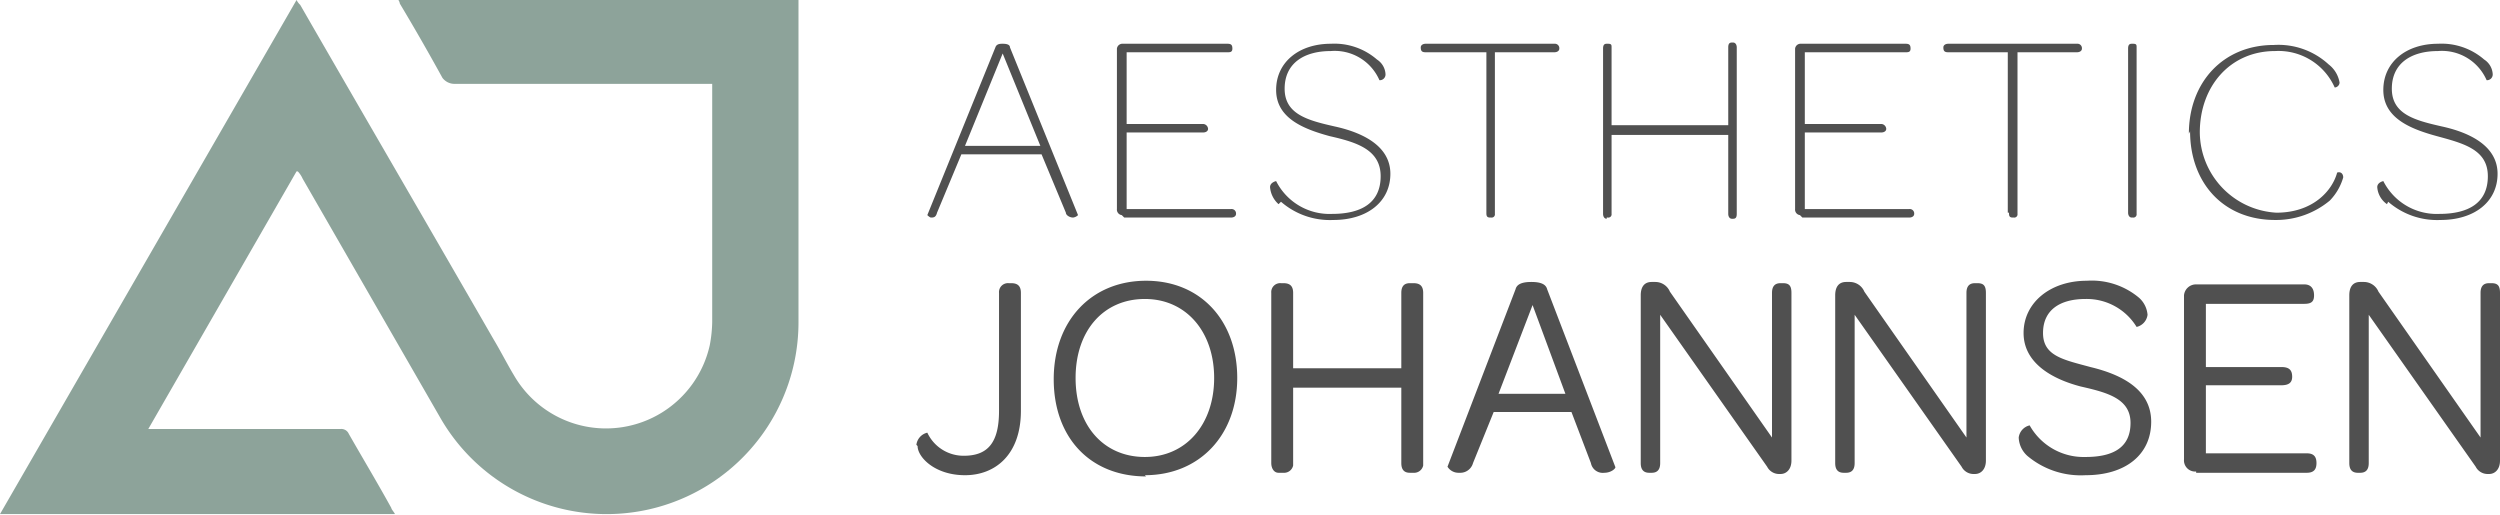 <svg id="logo-prefinal" xmlns="http://www.w3.org/2000/svg" xmlns:xlink="http://www.w3.org/1999/xlink" width="205.7" height="42.4" viewBox="0 0 205.7 42.4">
  <defs>
    <clipPath id="clip-path">
      <rect id="Rechteck_184" data-name="Rechteck 184" width="65.7" height="42.4" fill="none"/>
    </clipPath>
  </defs>
  <path id="Pfad_229" data-name="Pfad 229" d="M76.6,17.9c.2,0,.4,0,.5-.4l2-4.8h6.6l2,4.8c0,.2.3.4.6.4a.7.7,0,0,0,.4-.2L83.1,3.9q0-.3-.6-.3c-.2,0-.5,0-.6.3L76.3,17.7s.2.2.3.2ZM79.4,12l3.1-7.6L85.6,12H79.5Zm13.1,5.9h8.8c.2,0,.4-.1.4-.3h0a.366.366,0,0,0-.4-.4H92.7V10.9H99c.2,0,.4-.1.4-.3h0a.43.43,0,0,0-.4-.4H92.7V4.3H101c.2,0,.4,0,.4-.3h0c0-.3-.1-.4-.4-.4H92.4a.458.458,0,0,0-.5.4h0V17.2a.458.458,0,0,0,.4.5h0Zm12.9-1.3a6.126,6.126,0,0,0,4.3,1.5c2.8,0,4.7-1.5,4.7-3.8s-2.3-3.4-4.6-3.9c-2.2-.5-4.1-1-4.1-3.1s1.6-3.1,3.8-3.1a4.009,4.009,0,0,1,4,2.4.472.472,0,0,0,.5-.5,1.525,1.525,0,0,0-.7-1.2,5.349,5.349,0,0,0-3.8-1.3c-2.6,0-4.5,1.5-4.5,3.8s2.2,3.2,4.4,3.8c2.2.5,4.2,1.1,4.2,3.3s-1.6,3.1-4,3.1a4.92,4.92,0,0,1-4.6-2.7s-.5.1-.5.5a2.1,2.1,0,0,0,.7,1.4Zm16.9.9c0,.2,0,.4.3.4h.1a.265.265,0,0,0,.3-.3h0V4.3h4.9c.2,0,.4-.1.4-.3h0a.366.366,0,0,0-.4-.4H117.3c-.2,0-.4.1-.4.3h0c0,.3.1.4.4.4h5Zm9.9.4h.1a.265.265,0,0,0,.3-.3h0V11.1h9.6v6.5c0,.2.1.4.3.4h.1c.2,0,.3-.1.3-.4V3.9c0-.2-.1-.4-.3-.4h-.1c-.2,0-.3.1-.3.4v6.4h-9.6V3.9c0-.2,0-.3-.3-.3h-.1c-.2,0-.3.1-.3.4V17.6c0,.2.1.4.3.4Zm16.1,0h8.8c.2,0,.4-.1.4-.3h0a.366.366,0,0,0-.4-.4h-8.6V10.9h6.3c.2,0,.4-.1.4-.3h0a.43.43,0,0,0-.4-.4h-6.3V4.3h8.3c.2,0,.4,0,.4-.3h0c0-.3-.1-.4-.4-.4h-8.6a.458.458,0,0,0-.5.4h0V17.2a.458.458,0,0,0,.4.5h0Zm17-.4c0,.2,0,.4.3.4h.1a.265.265,0,0,0,.3-.3h0V4.3h4.9c.2,0,.4-.1.4-.3h0a.366.366,0,0,0-.4-.4H160.3c-.2,0-.4.1-.4.3h0c0,.3.1.4.4.4h4.9V17.5Zm9.8,0c0,.2.1.4.3.4h.1a.265.265,0,0,0,.3-.3h0V3.9c0-.2,0-.3-.3-.3h-.1c-.2,0-.3.1-.3.4V17.5Zm5.1-6.7c0,4.2,2.7,7.3,7,7.3a6.9,6.9,0,0,0,4.5-1.6,4.532,4.532,0,0,0,1.1-1.9c0-.3-.2-.5-.5-.4h0c-.4,1.5-2,3.3-5,3.3a6.674,6.674,0,0,1-6.3-6.6c0-3.8,2.5-6.7,6.2-6.7a5.061,5.061,0,0,1,4.9,3,.43.43,0,0,0,.4-.4,2.371,2.371,0,0,0-.9-1.5,6.1,6.1,0,0,0-4.5-1.6c-4.2,0-7,3.1-7,7.3Zm16.3,5.8a6.126,6.126,0,0,0,4.3,1.5c2.8,0,4.7-1.5,4.7-3.8s-2.3-3.4-4.6-3.9c-2.2-.5-4.1-1-4.1-3.1s1.6-3.1,3.8-3.1a4.009,4.009,0,0,1,4,2.4.472.472,0,0,0,.5-.5,1.525,1.525,0,0,0-.7-1.2,5.349,5.349,0,0,0-3.8-1.3c-2.6,0-4.5,1.5-4.5,3.8s2.2,3.2,4.4,3.8,4.2,1.1,4.2,3.3-1.6,3.1-4,3.1a4.92,4.92,0,0,1-4.6-2.7s-.5.1-.5.5a1.873,1.873,0,0,0,.8,1.4Z" fill="#505050"/>
  <g id="Gruppe_341" data-name="Gruppe 341">
    <g id="Gruppe_345" data-name="Gruppe 345" clip-path="url(#clip-path)">
      <g id="Gruppe_229" data-name="Gruppe 229">
        <path id="Pfad_228" data-name="Pfad 228" d="M24.4,14.1,12.2,35.3H28a.67.67,0,0,1,.7.4c1.2,2.1,2.4,4.1,3.5,6.1,0,.1.2.3.3.5H0L24.4,0a1.38,1.38,0,0,0,.3.4C30,9.6,35.3,18.7,40.6,27.9c.6,1,1.1,2,1.7,3a8.746,8.746,0,0,0,16.1-2.5,11.076,11.076,0,0,0,.2-1.9V6.9H37.4a1.231,1.231,0,0,1-1-.5c-1.1-2-2.3-4.1-3.5-6.1a.758.758,0,0,0-.2-.4h33V26.5a15.784,15.784,0,0,1-29.4,8L24.9,14.7a2.092,2.092,0,0,0-.4-.6" fill="#8da39a"/>
      </g>
    </g>
  </g>
  <path id="Pfad_230" data-name="Pfad 230" d="M75.5,36.7c0,.9,1.4,2.4,3.9,2.4S84,37.4,84,33.8V24.1c0-.6-.3-.8-.8-.8H83a.736.736,0,0,0-.8.8v9.7c0,2.6-.9,3.7-2.9,3.7a3.288,3.288,0,0,1-3-1.9,1.174,1.174,0,0,0-.9,1Zm18.7,2.4c4.5,0,7.6-3.3,7.6-8s-3-8-7.5-8-7.6,3.3-7.6,8.1,3,8,7.6,8Zm0-1.5c-3.4,0-5.7-2.6-5.7-6.5s2.3-6.5,5.7-6.5,5.7,2.7,5.7,6.5-2.3,6.5-5.7,6.5Zm11.2,1.3h.2a.76.76,0,0,0,.8-.6V31.9h8.9v6.2c0,.5.2.8.7.8h.3a.76.76,0,0,0,.8-.6V24.1c0-.6-.3-.8-.8-.8H116c-.5,0-.7.3-.7.8v6.2h-8.9V24.1c0-.6-.3-.8-.8-.8h-.2a.736.736,0,0,0-.8.8v14c0,.4.2.8.6.8h.2Zm14.7,0a1.084,1.084,0,0,0,1.1-.8l1.7-4.2h6.4l1.6,4.2a.991.991,0,0,0,1.1.8c.6,0,1-.4.9-.5l-5.6-14.6c-.1-.4-.5-.6-1.3-.6s-1.2.2-1.3.6l-5.6,14.6a1.056,1.056,0,0,0,.9.5Zm3.2-6.5,2.8-7.3,2.7,7.3Zm12.4,6.5h.2c.5,0,.7-.3.7-.8V25.9l8.8,12.5a1.1,1.1,0,0,0,1,.6h.1c.5,0,.9-.4.9-1.1V24.1c0-.6-.2-.8-.7-.8h-.2c-.5,0-.7.3-.7.8V36l-8.4-12a1.3,1.3,0,0,0-1.2-.8h-.3c-.6,0-.9.4-.9,1.1V38.1c0,.5.2.8.7.8Zm16,0h.2c.5,0,.7-.3.7-.8V25.9l8.8,12.5a1.1,1.1,0,0,0,1,.6h.1c.5,0,.9-.4.9-1.1V24.1c0-.6-.2-.8-.7-.8h-.2c-.5,0-.7.3-.7.8V36l-8.4-12a1.3,1.3,0,0,0-1.2-.8h-.3c-.6,0-.9.4-.9,1.1V38.1c0,.5.2.8.7.8Zm15.1-1.4a6.824,6.824,0,0,0,4.8,1.6c3.3,0,5.4-1.7,5.4-4.4s-2.5-3.9-5-4.5c-2.2-.6-3.9-.9-3.9-2.8s1.4-2.8,3.5-2.8a4.815,4.815,0,0,1,4.2,2.3,1.174,1.174,0,0,0,.9-1,2.1,2.1,0,0,0-.7-1.4,6.046,6.046,0,0,0-4.3-1.4c-3,0-5.2,1.8-5.2,4.3s2.4,3.8,4.7,4.4c2.2.5,4.1,1,4.1,3s-1.4,2.8-3.7,2.8A5.089,5.089,0,0,1,167,35a1.174,1.174,0,0,0-.9,1,2.127,2.127,0,0,0,.7,1.5Zm13.9,1.4h9.1c.6,0,.8-.3.8-.8h0c0-.6-.3-.8-.8-.8h-8.3V31.7h6.2c.6,0,.9-.2.9-.7h0c0-.6-.3-.8-.9-.8h-6.2V25h8.1c.6,0,.8-.2.8-.7h0c0-.6-.3-.9-.8-.9h-8.9a.987.987,0,0,0-1,.9V37.8a.919.919,0,0,0,.9,1h.1Zm13.3,0h.2c.5,0,.7-.3.7-.8V25.9l8.8,12.5a1.1,1.1,0,0,0,1,.6h.1c.5,0,.9-.4.9-1.1V24.1c0-.6-.2-.8-.7-.8h-.2c-.5,0-.7.3-.7.8V36l-8.4-12a1.3,1.3,0,0,0-1.2-.8h-.3c-.6,0-.9.4-.9,1.1V38.1c0,.5.2.8.7.8Z" fill="#505050"/>
</svg>
